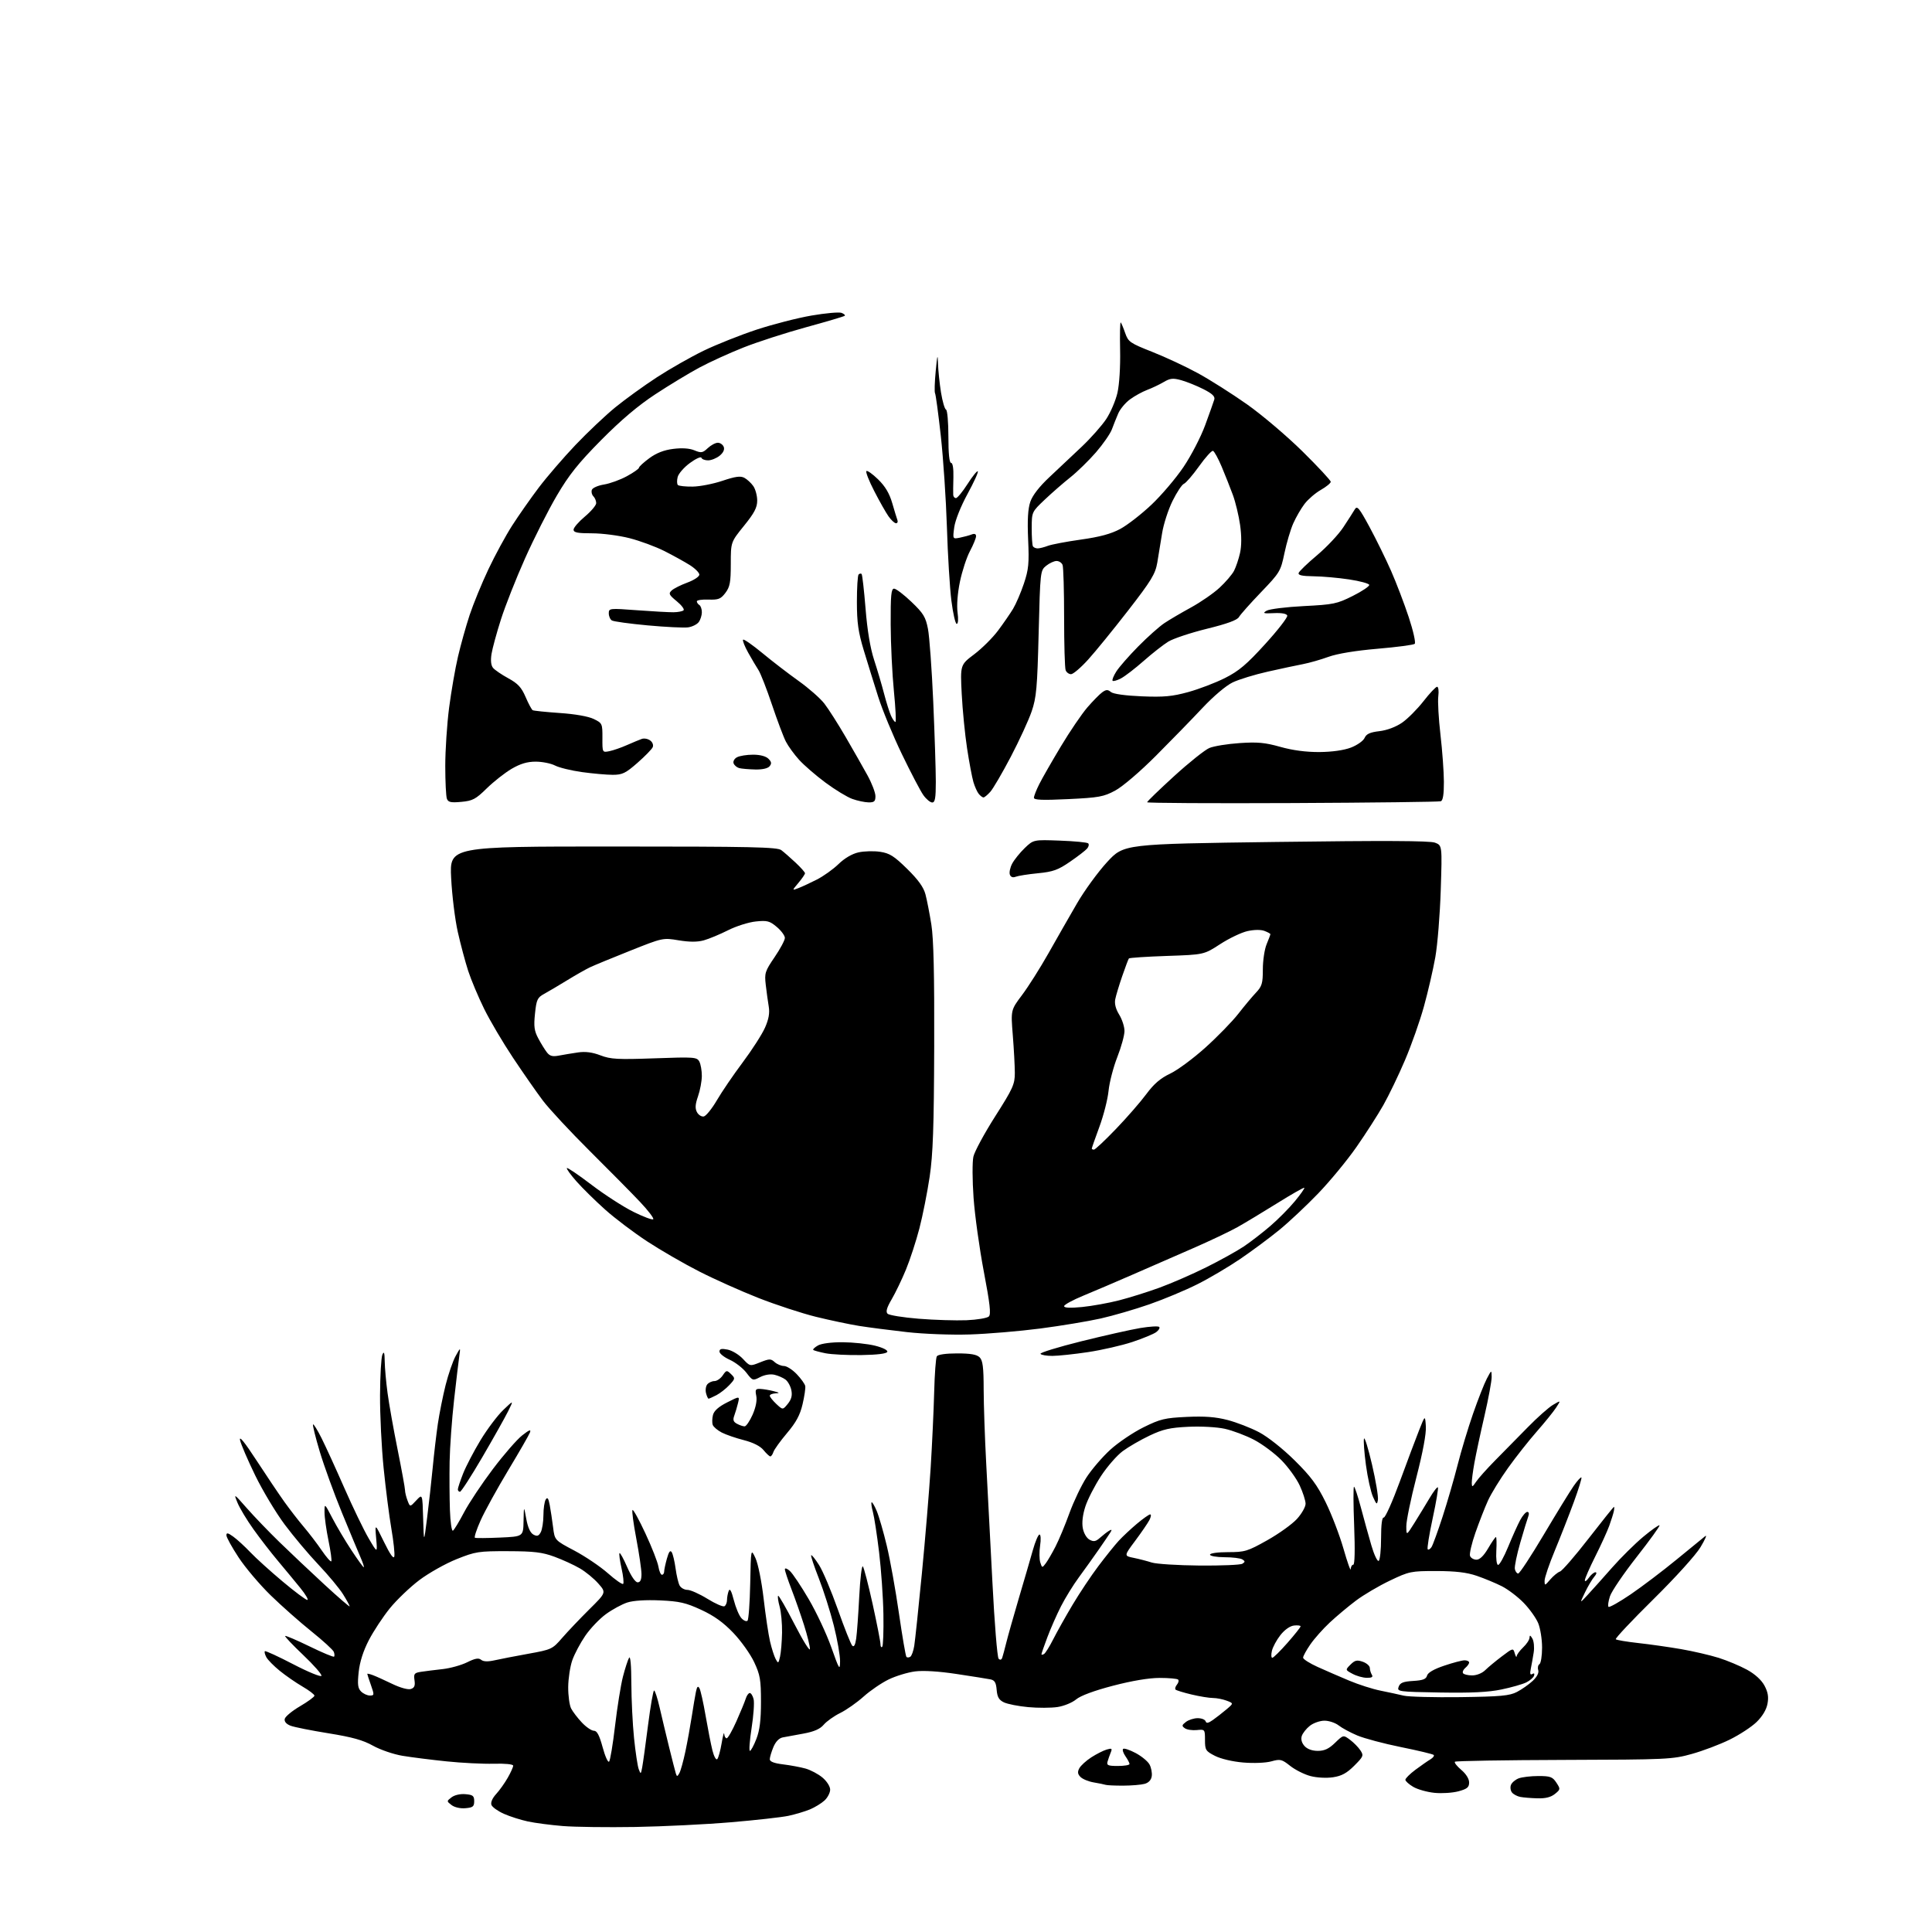 <?xml version="1.0" encoding="UTF-8" standalone="no"?>
<!-- Filename: 230d1328508e9500ae1799af009575ce2b8504c60dde8596d2c658b0bafe685c.svg -->
<!-- Created with https://svgstud.io -->
<svg
  version="1.1"
  xmlns="http://www.w3.org/2000/svg"
  xmlns:xlink="http://www.w3.org/1999/xlink"
  xmlns:svg="http://www.w3.org/2000/svg"
  xmlns:rdf="http://www.w3.org/1999/02/22-rdf-syntax-ns#"
  xmlns:cc="http://creativecommons.org/ns#"
  xmlns:dc="http://purl.org/dc/elements/1.1/"
  viewBox="0 0 768 768"
  width="768"
  height="768"
  role="img"
  aria-labelledby="titleID descID"
>
  <title id="titleID">earth blue color</title>
  <desc id="descID">AI-generated SVG illustration: earth blue color, created on https://svgstud.io</desc>

  <rect width="100%" height="100%" fill="white" />


  <path stroke="none" fill="black" fill-rule="evenodd" d="M252.50,726.25C241.50,726.43 228.56,726.27 223.75,725.88C218.94,725.49 212.68,724.67 209.84,724.06C207.00,723.45 202.72,722.09 200.33,721.03C197.94,719.97 195.70,718.38 195.36,717.49C194.98,716.52 195.71,714.82 197.20,713.19C198.56,711.71 200.64,708.79 201.83,706.69C203.03,704.60 204.00,702.44 204.00,701.89C204.00,701.30 200.85,700.99 196.25,701.11C191.99,701.22 183.55,700.80 177.50,700.17C171.45,699.55 163.57,698.55 160.00,697.96C156.41,697.36 151.16,695.56 148.28,693.95C144.33,691.73 140.01,690.53 130.63,689.02C123.79,687.92 117.00,686.57 115.53,686.01C113.83,685.36 112.97,684.38 113.18,683.31C113.36,682.39 116.09,680.12 119.25,678.27C122.41,676.42 125.00,674.52 125.00,674.05C125.00,673.58 122.86,671.95 120.25,670.43C117.64,668.91 113.56,666.09 111.20,664.17C108.83,662.25 106.43,659.81 105.87,658.75C105.30,657.69 105.04,656.63 105.29,656.38C105.53,656.13 110.62,658.47 116.58,661.57C122.55,664.67 127.59,666.73 127.78,666.16C127.97,665.59 124.72,661.87 120.54,657.91C116.37,653.95 113.13,650.53 113.35,650.32C113.56,650.11 117.92,651.97 123.04,654.46C128.15,656.96 132.54,658.79 132.79,658.54C133.04,658.29 133.00,657.43 132.69,656.64C132.39,655.84 128.39,652.19 123.82,648.52C119.24,644.85 111.95,638.40 107.61,634.18C103.27,629.95 97.53,623.18 94.86,619.12C92.19,615.06 90.00,611.10 90.00,610.30C90.00,609.18 90.61,609.30 92.75,610.85C94.26,611.94 97.30,614.73 99.50,617.04C101.70,619.35 107.45,624.57 112.29,628.62C117.12,632.68 121.56,636.00 122.16,636.00C122.75,636.00 121.51,633.86 119.39,631.25C117.27,628.64 113.27,623.80 110.50,620.50C107.72,617.20 103.33,611.52 100.73,607.87C98.13,604.23 95.29,599.51 94.41,597.37C92.86,593.59 92.94,593.63 98.10,599.50C101.00,602.80 106.84,608.88 111.08,613.00C115.31,617.12 123.33,624.69 128.89,629.82C134.45,634.95 139.00,638.88 139.00,638.55C139.00,638.23 137.81,636.06 136.36,633.73C134.90,631.40 130.51,626.12 126.60,622.00C122.69,617.88 116.63,610.67 113.15,606.00C109.67,601.33 104.40,592.55 101.45,586.50C98.50,580.45 95.79,574.15 95.43,572.50C95.00,570.53 97.24,573.28 101.94,580.50C105.89,586.55 110.88,593.98 113.04,597.00C115.20,600.02 118.68,604.52 120.79,607.00C122.89,609.48 126.10,613.67 127.90,616.32C129.71,618.97 131.41,620.92 131.69,620.65C131.96,620.38 131.46,616.70 130.59,612.47C129.72,608.24 129.00,603.15 129.00,601.14C129.00,597.50 129.00,597.50 132.13,603.50C133.85,606.80 137.26,612.54 139.71,616.25C142.15,619.96 144.35,623.00 144.59,623.00C144.83,623.00 144.29,621.31 143.39,619.25C142.49,617.19 139.16,609.18 135.98,601.46C132.81,593.74 128.82,582.75 127.11,577.04C125.40,571.33 124.20,566.47 124.44,566.23C124.67,565.99 126.19,568.43 127.80,571.65C129.42,574.87 133.50,583.80 136.88,591.50C140.26,599.20 144.61,608.20 146.54,611.50C150.06,617.50 150.06,617.50 149.53,611.50C149.01,605.50 149.01,605.50 152.67,613.00C155.10,617.97 156.47,619.89 156.75,618.70C156.98,617.71 156.45,612.76 155.58,607.70C154.71,602.64 153.32,591.80 152.50,583.62C151.67,575.44 151.03,562.39 151.07,554.62C151.11,546.85 151.53,539.60 152.00,538.50C152.65,536.99 152.88,537.64 152.93,541.18C152.97,543.75 153.47,549.38 154.05,553.68C154.62,557.98 156.42,568.11 158.05,576.19C159.67,584.27 161.00,591.55 161.00,592.37C161.00,593.20 161.45,595.05 162.00,596.49C162.99,599.11 162.99,599.11 165.46,596.45C167.93,593.79 167.93,593.79 168.21,603.64C168.50,613.50 168.50,613.50 169.77,603.50C170.47,598.00 171.47,589.00 172.00,583.50C172.52,578.00 173.45,570.12 174.05,566.00C174.66,561.88 176.05,554.93 177.14,550.57C178.24,546.22 180.02,541.04 181.11,539.07C183.08,535.50 183.08,535.50 182.58,539.00C182.30,540.92 181.36,548.80 180.50,556.50C179.63,564.20 178.84,575.23 178.73,581.00C178.63,586.77 178.68,595.44 178.85,600.26C179.02,605.08 179.56,608.77 180.05,608.47C180.53,608.17 182.52,604.89 184.47,601.18C186.42,597.47 191.58,589.73 195.93,583.97C200.28,578.21 205.53,572.18 207.60,570.57C210.43,568.35 211.18,568.08 210.66,569.45C210.27,570.46 206.37,577.23 201.99,584.51C197.62,591.79 192.70,600.71 191.07,604.35C189.44,607.98 188.42,611.10 188.80,611.29C189.19,611.47 193.66,611.44 198.75,611.21C208.00,610.80 208.00,610.80 208.12,604.65C208.24,598.50 208.24,598.50 209.20,603.76C209.82,607.19 210.81,609.36 212.04,610.02C213.51,610.81 214.14,610.61 214.96,609.08C215.53,608.01 216.01,604.96 216.02,602.32C216.02,599.67 216.44,596.86 216.94,596.07C217.61,595.01 218.02,595.58 218.53,598.29C218.90,600.30 219.50,604.26 219.86,607.10C220.50,612.26 220.50,612.26 228.30,616.38C232.59,618.65 238.58,622.69 241.61,625.36C244.63,628.04 247.38,629.95 247.72,629.62C248.05,629.28 247.76,626.50 247.07,623.43C246.38,620.36 246.02,617.64 246.27,617.40C246.52,617.15 247.89,619.66 249.33,622.97C250.89,626.57 252.56,629.00 253.47,629.00C254.53,629.00 255.00,628.00 255.00,625.75C255.00,623.96 254.07,617.61 252.94,611.64C251.80,605.67 251.12,600.54 251.43,600.24C251.73,599.94 254.05,604.15 256.58,609.60C259.12,615.04 261.43,620.96 261.73,622.75C262.02,624.54 262.65,626.00 263.13,626.00C263.61,626.00 264.00,625.44 264.01,624.75C264.01,624.06 264.50,621.74 265.10,619.59C265.87,616.82 266.43,616.08 267.03,617.04C267.49,617.79 268.17,620.68 268.55,623.45C268.92,626.23 269.64,629.29 270.15,630.25C270.66,631.21 272.06,632.00 273.27,632.00C274.47,632.00 278.06,633.60 281.23,635.56C284.40,637.52 287.45,638.84 288.00,638.50C288.55,638.16 289.00,637.05 289.00,636.02C289.00,635.00 289.30,633.39 289.66,632.44C290.12,631.24 290.74,632.34 291.70,636.06C292.45,639.01 293.80,642.23 294.71,643.23C295.61,644.23 296.71,644.69 297.15,644.25C297.58,643.82 298.07,637.17 298.22,629.48C298.50,615.50 298.50,615.50 300.31,619.37C301.33,621.54 302.75,628.59 303.54,635.37C304.31,642.04 305.46,649.75 306.10,652.50C306.74,655.25 307.75,658.40 308.34,659.50C309.34,661.37 309.46,661.30 310.09,658.50C310.46,656.85 310.81,652.58 310.88,649.00C310.94,645.42 310.51,640.77 309.92,638.66C309.33,636.54 309.06,634.60 309.32,634.35C309.57,634.10 312.51,639.20 315.85,645.69C319.19,652.19 321.94,656.60 321.96,655.50C321.98,654.40 320.93,650.12 319.62,646.00C318.31,641.88 316.06,635.45 314.62,631.73C313.18,628.00 312.00,624.44 312.00,623.82C312.00,623.20 312.90,623.50 313.99,624.49C315.09,625.48 318.47,630.54 321.51,635.74C324.55,640.93 328.58,649.52 330.46,654.84C333.61,663.73 333.89,664.18 333.94,660.40C333.97,658.14 332.86,651.76 331.46,646.21C330.06,640.66 327.37,632.18 325.48,627.37C323.59,622.56 322.23,618.44 322.45,618.22C322.67,617.99 324.09,619.77 325.61,622.16C327.12,624.54 330.48,632.51 333.08,639.85C335.67,647.19 338.24,653.64 338.79,654.19C339.46,654.86 339.98,653.91 340.35,651.35C340.66,649.23 341.20,641.72 341.56,634.66C341.92,627.59 342.56,622.19 342.99,622.66C343.42,623.12 345.17,629.87 346.89,637.65C348.60,645.44 350.00,652.60 350.00,653.57C350.00,654.54 350.31,655.02 350.69,654.64C351.07,654.27 351.28,648.45 351.17,641.73C351.06,635.00 350.28,623.88 349.45,617.00C348.62,610.12 347.51,602.95 347.00,601.06C346.48,599.16 346.24,597.43 346.47,597.20C346.70,596.97 347.61,598.52 348.51,600.64C349.40,602.76 351.21,609.00 352.52,614.50C353.84,620.00 356.01,632.06 357.34,641.30C358.68,650.55 360.02,658.35 360.32,658.65C360.62,658.95 361.31,658.93 361.85,658.59C362.39,658.26 363.10,656.30 363.43,654.24C363.76,652.19 365.12,639.25 366.46,625.50C367.79,611.75 369.36,592.85 369.95,583.50C370.53,574.15 371.16,560.61 371.35,553.41C371.53,546.21 372.01,539.80 372.40,539.16C372.84,538.45 375.98,538.00 380.49,538.00C385.85,538.00 388.28,538.43 389.43,539.57C390.67,540.81 391.01,543.52 391.02,552.32C391.04,558.47 391.49,571.60 392.02,581.50C392.56,591.40 393.67,612.75 394.50,628.95C395.32,645.15 396.43,658.83 396.97,659.37C397.59,659.99 398.11,659.83 398.42,658.92C398.68,658.14 399.40,655.48 400.01,653.00C400.62,650.52 402.84,642.65 404.95,635.50C407.07,628.35 409.59,619.69 410.56,616.25C411.52,612.81 412.72,610.00 413.22,610.00C413.72,610.00 413.83,611.96 413.46,614.40C413.10,616.82 413.13,619.83 413.53,621.09C414.24,623.32 414.29,623.33 415.71,621.44C416.51,620.37 418.26,617.36 419.60,614.74C420.95,612.12 423.43,606.16 425.11,601.51C426.80,596.85 429.86,590.44 431.91,587.27C433.97,584.10 438.22,579.15 441.37,576.28C444.52,573.41 450.45,569.41 454.55,567.38C461.22,564.08 463.02,563.65 471.75,563.24C478.91,562.91 483.23,563.24 488.00,564.48C491.57,565.41 497.20,567.59 500.50,569.33C503.99,571.17 509.90,575.85 514.61,580.50C521.07,586.88 523.58,590.26 526.98,597.18C529.33,601.95 532.52,610.27 534.07,615.68C535.61,621.08 536.91,624.71 536.94,623.75C536.97,622.79 537.43,622.00 537.95,622.00C538.54,622.00 538.67,616.05 538.30,606.50C537.96,597.98 537.94,591.00 538.24,591.00C538.54,591.00 539.76,594.71 540.97,599.25C542.17,603.79 544.04,610.55 545.13,614.28C546.21,618.01 547.53,620.79 548.05,620.47C548.57,620.15 549.00,616.08 549.00,611.44C549.00,606.04 549.38,603.09 550.05,603.25C550.63,603.39 553.50,596.98 556.43,589.00C559.36,581.02 562.82,571.80 564.13,568.50C566.50,562.50 566.50,562.50 566.80,567.02C566.98,569.89 565.62,577.23 563.05,587.20C560.82,595.82 559.01,604.59 559.03,606.69C559.05,610.50 559.05,610.50 562.28,605.36C564.05,602.53 566.76,598.08 568.30,595.49C569.84,592.89 571.31,590.98 571.58,591.25C571.85,591.51 570.92,597.04 569.52,603.52C568.12,610.00 567.23,615.56 567.54,615.87C567.85,616.19 568.53,615.78 569.06,614.97C569.58,614.16 571.54,608.77 573.42,603.00C575.30,597.23 577.99,587.96 579.40,582.42C580.80,576.88 583.58,567.66 585.57,561.94C587.56,556.22 590.03,549.95 591.05,548.02C592.91,544.50 592.91,544.50 592.96,547.37C592.98,548.94 591.69,555.92 590.09,562.87C588.48,569.81 586.68,578.23 586.09,581.56C585.49,584.89 585.02,588.49 585.05,589.56C585.10,591.27 585.30,591.20 586.78,589.00C587.70,587.62 591.16,583.76 594.47,580.41C597.79,577.06 603.58,571.17 607.35,567.32C611.12,563.46 615.62,559.47 617.35,558.45C620.50,556.59 620.50,556.59 618.58,559.55C617.52,561.17 614.09,565.42 610.94,569.00C607.79,572.58 602.64,579.10 599.49,583.50C596.34,587.90 592.74,593.75 591.50,596.50C590.25,599.25 588.01,604.99 586.51,609.26C585.02,613.52 584.05,617.69 584.36,618.51C584.68,619.33 585.83,620.00 586.93,620.00C588.23,620.00 589.83,618.44 591.55,615.50C593.00,613.02 594.40,611.00 594.65,611.00C594.91,611.00 594.98,613.46 594.81,616.46C594.63,619.57 594.93,621.99 595.50,622.08C596.05,622.17 597.86,618.92 599.52,614.87C601.18,610.82 603.33,606.04 604.30,604.25C605.26,602.46 606.54,601.00 607.13,601.00C607.76,601.00 607.92,601.74 607.53,602.75C607.16,603.71 605.72,608.42 604.34,613.21C602.96,617.99 601.99,622.72 602.18,623.71C602.37,624.69 602.97,625.50 603.51,625.50C604.06,625.50 608.64,618.52 613.70,610.00C618.76,601.48 624.10,592.79 625.56,590.69C627.02,588.60 628.41,587.07 628.64,587.31C628.87,587.54 627.51,591.95 625.61,597.11C623.71,602.28 620.32,610.93 618.08,616.34C615.83,621.74 614.00,627.14 614.00,628.34C614.01,630.42 614.09,630.40 616.25,627.87C617.49,626.43 619.23,625.00 620.12,624.71C621.00,624.41 626.13,618.50 631.49,611.58C636.86,604.66 641.40,599.00 641.57,599.00C641.74,599.00 641.72,599.79 641.52,600.75C641.32,601.71 640.50,604.31 639.70,606.53C638.90,608.74 636.39,614.25 634.12,618.76C631.86,623.27 630.00,627.52 630.00,628.20C630.00,628.88 630.70,628.44 631.56,627.22C632.41,626.00 633.61,625.00 634.21,625.00C634.84,625.00 634.65,625.75 633.77,626.75C632.93,627.71 631.26,630.52 630.06,633.00C627.89,637.50 627.89,637.50 631.19,633.92C633.01,631.95 637.37,627.09 640.87,623.11C644.37,619.13 649.94,613.63 653.24,610.88C656.53,608.14 659.43,606.10 659.68,606.34C659.92,606.59 655.86,612.22 650.65,618.86C645.44,625.49 640.65,632.54 639.99,634.53C639.34,636.51 639.07,638.41 639.41,638.74C639.74,639.08 643.73,636.83 648.26,633.75C652.79,630.66 661.00,624.44 666.50,619.92C672.00,615.40 677.12,611.21 677.89,610.61C678.65,610.02 677.79,612.00 675.98,615.02C674.09,618.16 666.09,627.01 657.20,635.78C648.69,644.18 641.98,651.31 642.30,651.63C642.61,651.95 646.62,652.62 651.19,653.13C655.76,653.63 663.43,654.72 668.24,655.55C673.04,656.38 679.79,657.95 683.24,659.03C686.68,660.12 691.75,662.25 694.50,663.76C697.65,665.49 700.20,667.82 701.40,670.05C702.80,672.67 703.12,674.56 702.60,677.29C702.17,679.64 700.57,682.29 698.26,684.54C696.25,686.49 691.43,689.64 687.55,691.54C683.67,693.45 676.90,696.01 672.50,697.23C664.83,699.37 662.71,699.47 621.72,699.59C598.20,699.66 578.68,699.99 578.35,700.32C578.02,700.65 579.16,702.10 580.87,703.55C582.76,705.13 584.00,707.12 584.00,708.55C584.00,710.49 583.23,711.13 579.75,712.07C577.41,712.70 573.12,712.98 570.21,712.68C567.30,712.38 563.52,711.32 561.81,710.32C560.10,709.32 558.69,708.05 558.66,707.50C558.64,706.96 560.44,705.16 562.67,703.50C564.89,701.85 567.56,699.99 568.61,699.37C569.65,698.74 570.24,697.96 569.92,697.62C569.61,697.29 563.76,695.88 556.92,694.50C550.09,693.12 542.25,691.03 539.50,689.86C536.75,688.70 533.43,686.90 532.12,685.87C530.80,684.84 528.28,684.00 526.50,684.00C524.72,684.00 522.11,684.91 520.69,686.03C519.28,687.14 517.83,688.97 517.47,690.10C517.06,691.39 517.46,692.85 518.56,694.07C519.66,695.29 521.62,696.00 523.86,696.00C526.49,696.00 528.25,695.18 530.70,692.80C534.00,689.61 534.00,689.61 536.65,691.59C538.11,692.68 539.96,694.56 540.77,695.78C542.15,697.86 541.99,698.24 538.33,701.90C535.37,704.86 533.32,705.98 529.89,706.49C527.29,706.88 523.47,706.68 520.93,706.01C518.49,705.37 514.87,703.55 512.87,701.97C509.53,699.32 508.93,699.18 505.37,700.17C503.16,700.78 498.39,700.98 494.23,700.63C490.00,700.28 485.30,699.17 482.98,697.99C479.28,696.10 479.00,695.66 479.00,691.68C479.00,687.45 478.96,687.41 475.75,687.73C473.96,687.91 471.82,687.59 471.00,687.01C469.70,686.10 469.76,685.77 471.44,684.48C472.51,683.67 474.61,683.00 476.11,683.00C477.61,683.00 479.02,683.55 479.24,684.23C479.54,685.13 480.30,685.01 482.08,683.76C483.41,682.83 485.83,680.95 487.45,679.58C490.40,677.10 490.40,677.10 487.64,676.05C486.11,675.47 483.66,674.99 482.18,674.98C480.71,674.98 476.89,674.36 473.70,673.60C470.52,672.85 467.64,671.97 467.31,671.64C466.98,671.32 467.23,670.43 467.85,669.68C468.47,668.93 468.69,668.02 468.32,667.66C467.96,667.30 464.66,667.00 460.98,667.00C456.72,667.00 449.99,668.13 442.41,670.11C434.91,672.07 429.52,674.07 427.76,675.55C426.24,676.83 422.91,678.19 420.37,678.57C417.83,678.95 412.59,678.97 408.72,678.61C404.85,678.25 400.52,677.40 399.09,676.72C397.10,675.77 396.43,674.62 396.19,671.75C395.95,668.83 395.40,667.91 393.69,667.57C392.49,667.33 386.45,666.37 380.27,665.44C373.26,664.37 367.06,663.99 363.77,664.41C360.87,664.78 356.16,666.21 353.31,667.58C350.45,668.96 345.95,672.03 343.31,674.40C340.66,676.78 336.48,679.72 334.00,680.94C331.52,682.16 328.58,684.26 327.45,685.59C326.01,687.30 323.65,688.34 319.45,689.12C316.18,689.72 312.46,690.41 311.18,690.64C309.70,690.92 308.35,692.30 307.43,694.50C306.65,696.39 306.00,698.56 306.00,699.33C306.00,700.27 307.73,700.93 311.25,701.36C314.14,701.71 318.17,702.46 320.22,703.03C322.26,703.61 325.30,705.22 326.97,706.63C328.68,708.07 330.00,710.15 330.00,711.41C330.00,712.64 328.99,714.59 327.75,715.73C326.51,716.87 323.88,718.47 321.91,719.29C319.93,720.10 316.11,721.24 313.41,721.82C310.71,722.39 300.40,723.55 290.50,724.38C280.60,725.22 263.50,726.06 252.50,726.25zM185.00,718.79C182.96,718.97 180.67,718.44 179.50,717.54C177.50,716.00 177.50,716.00 179.50,714.46C180.67,713.56 182.96,713.03 185.00,713.21C187.99,713.46 188.50,713.87 188.50,716.00C188.50,718.13 187.99,718.54 185.00,718.79zM611.14,714.86C608.59,714.79 605.52,714.54 604.32,714.30C603.13,714.07 601.65,713.29 601.06,712.57C600.46,711.84 600.26,710.49 600.62,709.55C600.98,708.61 602.37,707.43 603.70,706.92C605.04,706.42 608.57,706.00 611.54,706.00C616.28,706.00 617.17,706.33 618.68,708.63C620.35,711.18 620.33,711.32 618.09,713.13C616.50,714.42 614.34,714.96 611.14,714.86zM446.50,709.82C443.20,709.83 440.05,709.69 439.50,709.50C438.95,709.32 436.83,708.88 434.78,708.54C432.74,708.20 430.38,707.23 429.53,706.39C428.38,705.24 428.26,704.38 429.04,702.92C429.62,701.85 431.75,699.90 433.79,698.58C435.83,697.27 438.58,695.87 439.90,695.48C441.97,694.87 442.20,695.03 441.54,696.63C441.12,697.66 440.55,699.29 440.27,700.25C439.84,701.74 440.46,702.00 444.38,702.00C446.92,702.00 449.00,701.65 449.00,701.22C449.00,700.79 448.28,699.42 447.40,698.16C446.52,696.90 446.09,695.58 446.45,695.22C446.81,694.85 449.05,695.59 451.42,696.85C453.79,698.11 456.29,700.16 456.96,701.42C457.63,702.67 458.03,704.76 457.84,706.06C457.62,707.57 456.60,708.67 455.00,709.11C453.62,709.49 449.80,709.81 446.50,709.82zM270.06,704.85C270.57,703.95 271.65,700.06 272.46,696.21C273.27,692.36 274.40,686.13 274.98,682.36C275.56,678.59 276.30,674.19 276.63,672.58C277.08,670.41 277.44,670.04 278.05,671.12C278.50,671.93 279.60,676.84 280.49,682.04C281.39,687.24 282.61,693.44 283.20,695.81C283.79,698.19 284.65,699.75 285.11,699.29C285.57,698.83 286.36,695.98 286.86,692.97C287.36,689.96 287.82,688.29 287.88,689.25C287.95,690.21 288.39,691.00 288.87,691.00C289.34,691.00 291.08,687.96 292.73,684.25C294.39,680.54 296.05,676.49 296.44,675.25C296.82,674.01 297.55,673.00 298.05,673.00C298.55,673.00 299.24,674.10 299.57,675.43C299.91,676.77 299.55,681.95 298.77,686.93C298.00,691.92 297.69,696.00 298.10,696.00C298.50,696.00 299.66,693.86 300.67,691.25C302.01,687.78 302.50,683.80 302.50,676.50C302.50,667.72 302.17,665.80 299.79,660.72C298.30,657.54 294.58,652.31 291.52,649.11C287.56,644.96 283.88,642.31 278.73,639.93C272.60,637.10 270.10,636.53 262.36,636.18C256.67,635.93 251.77,636.24 249.36,637.02C247.24,637.71 243.42,639.78 240.88,641.63C238.34,643.47 234.64,647.35 232.66,650.24C230.68,653.13 228.35,657.52 227.49,659.99C226.63,662.45 225.90,667.25 225.87,670.64C225.85,674.03 226.37,677.86 227.03,679.15C227.70,680.44 229.62,682.96 231.32,684.75C233.01,686.54 235.15,688.00 236.09,688.00C237.32,688.00 238.25,689.76 239.55,694.54C240.52,698.14 241.68,700.72 242.12,700.28C242.56,699.84 243.63,693.41 244.50,685.99C245.37,678.57 246.78,669.80 247.63,666.50C248.48,663.20 249.58,659.83 250.06,659.00C250.60,658.08 250.95,661.97 250.97,669.14C250.99,675.55 251.47,685.34 252.04,690.91C252.61,696.48 253.45,702.04 253.90,703.27C254.69,705.38 254.76,705.35 255.29,702.50C255.60,700.85 256.65,693.31 257.61,685.75C258.58,678.19 259.66,672.00 260.01,672.00C260.37,672.00 261.36,675.04 262.21,678.75C263.06,682.46 264.76,689.55 265.97,694.50C267.19,699.45 268.40,704.17 268.66,705.00C269.07,706.29 269.27,706.27 270.06,704.85zM580.50,674.64C596.54,674.42 600.05,674.10 603.00,672.58C604.92,671.58 607.74,669.61 609.26,668.19C610.99,666.57 611.81,664.97 611.47,663.89C611.16,662.94 611.39,661.88 611.96,661.53C612.53,661.17 613.00,658.19 613.00,654.91C613.00,651.62 612.30,647.26 611.45,645.22C610.60,643.17 608.01,639.55 605.70,637.17C603.39,634.78 599.48,631.81 597.00,630.55C594.52,629.30 590.02,627.43 587.00,626.40C583.01,625.05 578.61,624.53 571.00,624.51C560.88,624.50 560.21,624.64 552.50,628.32C548.10,630.42 542.02,634.00 539.00,636.28C535.98,638.55 531.31,642.46 528.63,644.96C525.95,647.46 522.46,651.38 520.88,653.68C519.29,655.98 518.00,658.35 518.00,658.94C518.00,659.54 520.59,661.19 523.75,662.62C526.91,664.05 532.55,666.50 536.28,668.06C540.00,669.63 545.63,671.43 548.78,672.06C551.92,672.69 556.08,673.59 558.00,674.05C559.92,674.51 570.05,674.77 580.50,674.64zM147.03,674.00C148.80,674.00 148.83,673.76 147.46,669.87C146.66,667.61 146.00,665.59 146.00,665.40C146.00,665.21 147.03,665.44 148.28,665.92C149.54,666.39 153.00,667.96 155.98,669.40C159.11,670.91 162.20,671.76 163.30,671.41C164.74,670.95 165.09,670.10 164.77,667.91C164.40,665.34 164.68,664.98 167.43,664.56C169.12,664.31 172.97,663.82 176.00,663.49C179.03,663.15 183.39,661.93 185.71,660.78C188.86,659.22 190.25,658.97 191.25,659.79C192.14,660.53 193.88,660.60 196.54,660.01C198.72,659.52 204.78,658.34 210.00,657.40C219.26,655.73 219.60,655.57 223.47,651.09C225.66,648.57 230.50,643.48 234.22,639.78C241.00,633.07 241.00,633.07 237.86,629.50C236.14,627.53 232.84,624.82 230.53,623.47C228.23,622.12 223.68,620.03 220.42,618.83C215.55,617.04 212.29,616.65 202.00,616.62C190.22,616.59 189.04,616.77 181.50,619.79C177.10,621.55 170.44,625.30 166.70,628.11C162.96,630.93 157.68,635.99 154.95,639.35C152.23,642.72 148.48,648.40 146.62,651.99C144.40,656.27 143.02,660.61 142.58,664.64C142.06,669.57 142.24,671.10 143.53,672.39C144.42,673.28 145.99,674.00 147.03,674.00zM572.46,672.80C555.74,672.51 555.27,672.44 555.99,670.50C556.56,668.93 557.79,668.44 561.76,668.20C565.63,667.97 566.90,667.48 567.27,666.09C567.58,664.91 569.96,663.52 574.07,662.14C577.54,660.96 581.20,660.00 582.19,660.00C583.19,660.00 584.00,660.39 584.00,660.88C584.00,661.36 583.33,662.31 582.51,662.99C581.69,663.67 581.27,664.63 581.57,665.11C581.87,665.60 583.51,666.00 585.20,666.00C586.99,666.00 589.18,665.12 590.39,663.92C591.55,662.78 594.52,660.31 597.00,658.44C601.45,655.07 601.51,655.06 602.15,657.27C602.51,658.50 602.85,658.98 602.90,658.35C602.96,657.73 604.12,656.15 605.48,654.85C606.85,653.56 607.99,651.83 608.01,651.00C608.05,649.87 608.33,649.97 609.15,651.37C609.74,652.40 609.98,654.87 609.67,656.87C609.36,658.87 608.84,661.77 608.52,663.33C608.10,665.34 608.27,665.95 609.10,665.44C609.82,664.99 610.09,665.25 609.81,666.11C609.56,666.87 608.15,668.09 606.68,668.80C605.21,669.52 600.78,670.78 596.83,671.60C591.65,672.68 584.87,673.01 572.46,672.80zM543.31,666.96C541.76,666.94 539.21,666.22 537.63,665.36C534.75,663.81 534.75,663.81 536.85,661.70C538.59,659.96 539.44,659.77 541.73,660.58C543.25,661.11 544.51,662.22 544.53,663.03C544.54,663.84 544.91,665.06 545.34,665.75C545.89,666.64 545.31,666.99 543.31,666.96zM505.76,659.00C506.20,659.00 508.91,656.33 511.78,653.07C514.65,649.80 517.00,646.85 517.00,646.50C517.00,646.15 515.81,646.01 514.35,646.18C512.75,646.37 510.62,647.89 508.97,650.00C507.46,651.92 505.94,654.74 505.60,656.25C505.25,657.76 505.32,659.00 505.76,659.00zM415.02,657.49C415.58,657.14 417.21,654.53 418.65,651.68C420.09,648.83 423.54,642.67 426.32,638.00C429.10,633.33 433.75,626.35 436.66,622.50C439.56,618.65 443.19,614.14 444.72,612.48C446.25,610.82 449.49,607.78 451.93,605.73C454.37,603.68 456.74,602.00 457.22,602.00C457.69,602.00 457.54,603.01 456.90,604.25C456.25,605.49 453.71,609.20 451.25,612.50C446.78,618.49 446.78,618.49 450.64,619.27C452.76,619.70 456.00,620.54 457.84,621.13C459.68,621.71 468.23,622.25 476.84,622.33C485.45,622.40 493.11,622.08 493.86,621.61C495.00,620.89 495.00,620.61 493.86,619.89C493.11,619.42 489.91,619.02 486.75,619.02C483.59,619.01 481.00,618.55 481.00,618.00C481.00,617.43 484.05,617.00 488.16,617.00C494.85,617.00 495.89,616.69 503.76,612.27C508.39,609.67 513.72,605.84 515.59,603.77C517.47,601.69 519.00,598.98 518.99,597.75C518.98,596.51 517.93,593.24 516.64,590.47C515.35,587.70 512.09,583.20 509.40,580.46C506.70,577.72 501.80,574.07 498.50,572.34C495.20,570.62 489.97,568.65 486.89,567.97C483.69,567.27 477.43,566.93 472.37,567.17C465.05,567.52 462.31,568.14 456.98,570.67C453.42,572.36 448.61,575.14 446.31,576.84C444.00,578.54 440.10,583.02 437.63,586.80C435.17,590.57 432.39,595.98 431.46,598.82C430.39,602.11 430.01,605.25 430.43,607.48C430.81,609.50 431.95,611.44 433.14,612.07C434.78,612.95 435.61,612.79 437.34,611.23C438.53,610.17 440.13,608.94 440.90,608.49C441.94,607.90 442.08,608.06 441.44,609.10C440.96,609.87 438.85,612.98 436.75,616.00C434.65,619.02 431.10,623.98 428.88,627.00C426.65,630.02 423.46,635.19 421.78,638.49C420.10,641.78 417.67,647.30 416.37,650.76C415.06,654.22 414.00,657.29 414.00,657.58C414.00,657.88 414.46,657.83 415.02,657.49zM547.74,596.23C547.38,598.28 547.19,598.16 545.78,595.00C544.92,593.08 543.66,587.39 542.98,582.37C542.30,577.36 541.96,572.63 542.21,571.87C542.47,571.12 543.91,575.78 545.41,582.23C546.91,588.68 547.96,594.98 547.74,596.23zM182.85,593.00C182.38,593.00 182.00,592.57 182.00,592.04C182.00,591.51 182.94,588.69 184.08,585.79C185.23,582.88 188.35,576.90 191.01,572.50C193.68,568.10 197.74,562.70 200.04,560.50C204.22,556.50 204.22,556.50 201.98,561.00C200.75,563.48 196.14,571.69 191.73,579.25C187.31,586.81 183.32,593.00 182.85,593.00zM306.18,578.94C305.81,578.90 304.60,577.77 303.50,576.42C302.22,574.86 299.40,573.43 295.70,572.48C292.51,571.67 288.55,570.30 286.90,569.45C285.25,568.59 283.65,567.24 283.34,566.45C283.03,565.65 283.07,563.88 283.41,562.51C283.83,560.81 285.64,559.20 289.04,557.48C294.05,554.94 294.05,554.94 293.38,557.72C293.01,559.25 292.34,561.50 291.89,562.73C291.26,564.44 291.51,565.20 292.97,565.98C294.01,566.54 295.37,567.00 295.99,567.00C296.61,567.00 298.03,564.92 299.16,562.38C300.45,559.45 300.99,556.70 300.63,554.88C300.13,552.38 300.34,552.02 302.27,552.12C303.50,552.18 305.85,552.58 307.50,553.00C309.93,553.62 310.07,553.79 308.25,553.88C307.01,553.95 306.00,554.37 306.00,554.83C306.00,555.28 307.16,556.74 308.58,558.08C311.17,560.50 311.17,560.50 313.17,558.04C314.59,556.29 315.00,554.73 314.58,552.65C314.26,551.03 313.21,549.13 312.25,548.41C311.29,547.68 309.30,546.82 307.82,546.48C306.23,546.12 303.94,546.50 302.17,547.41C299.26,548.92 299.15,548.88 296.70,545.67C295.32,543.87 292.35,541.56 290.10,540.54C287.84,539.53 286.00,538.05 286.00,537.27C286.00,536.19 286.80,536.00 289.25,536.49C291.04,536.85 293.76,538.50 295.31,540.16C298.12,543.17 298.12,543.17 302.19,541.54C305.85,540.08 306.42,540.07 307.95,541.46C308.89,542.31 310.55,543.00 311.63,543.00C312.72,543.00 315.01,544.46 316.72,546.25C318.43,548.04 319.96,550.17 320.10,551.00C320.25,551.83 319.77,555.08 319.03,558.22C318.03,562.50 316.47,565.40 312.85,569.68C310.19,572.83 307.75,576.22 307.44,577.20C307.12,578.19 306.56,578.97 306.18,578.94zM281.67,556.00C281.43,556.00 280.97,555.01 280.66,553.80C280.34,552.59 280.57,551.02 281.16,550.30C281.76,549.59 283.03,549.00 284.00,549.00C284.97,549.00 286.45,547.99 287.29,546.75C288.74,544.61 288.91,544.59 290.60,546.23C292.31,547.89 292.28,548.07 289.94,550.57C288.60,552.01 286.28,553.82 284.80,554.60C283.31,555.37 281.90,556.00 281.67,556.00zM342.42,538.66C336.96,538.74 330.53,538.42 328.11,537.94C325.70,537.45 323.52,536.86 323.28,536.61C323.03,536.36 323.88,535.57 325.16,534.84C326.56,534.05 330.53,533.53 335.00,533.56C339.12,533.59 344.88,534.20 347.80,534.92C350.87,535.68 352.93,536.70 352.72,537.36C352.47,538.10 348.82,538.56 342.42,538.66zM418.31,538.99C416.00,539.00 413.89,538.63 413.61,538.17C413.32,537.72 420.61,535.48 429.80,533.19C438.98,530.91 449.56,528.53 453.30,527.91C457.05,527.29 460.42,527.09 460.80,527.47C461.18,527.85 460.64,528.79 459.60,529.55C458.56,530.31 454.29,532.07 450.11,533.46C445.92,534.85 438.00,536.66 432.50,537.49C427.00,538.31 420.61,538.99 418.31,538.99zM385.50,530.47C378.18,530.70 367.26,530.29 360.50,529.53C353.90,528.79 345.35,527.68 341.50,527.07C337.65,526.45 329.93,524.82 324.34,523.45C318.75,522.07 308.45,518.69 301.46,515.95C294.48,513.20 283.83,508.44 277.82,505.36C271.80,502.29 262.56,496.94 257.27,493.48C251.99,490.01 244.47,484.34 240.58,480.86C236.69,477.38 231.56,472.34 229.19,469.66C226.82,466.98 225.09,464.58 225.34,464.32C225.60,464.07 230.01,467.06 235.15,470.98C240.29,474.90 247.77,479.72 251.76,481.71C255.75,483.69 259.31,485.02 259.67,484.66C260.03,484.31 257.66,481.20 254.41,477.76C251.16,474.32 242.16,465.21 234.41,457.51C226.66,449.80 218.29,440.80 215.80,437.50C213.31,434.20 207.98,426.55 203.95,420.50C199.92,414.45 194.74,405.68 192.44,401.00C190.14,396.32 187.30,389.57 186.13,386.00C184.97,382.43 183.10,375.45 181.99,370.50C180.87,365.55 179.68,355.88 179.34,349.00C178.72,336.50 178.72,336.50 243.71,336.50C298.85,336.50 308.98,336.72 310.59,337.95C311.64,338.74 314.19,340.97 316.25,342.90C318.31,344.83 320.00,346.73 320.00,347.13C320.00,347.52 318.83,349.24 317.40,350.94C314.80,354.03 314.80,354.03 317.34,353.06C318.73,352.53 322.04,351.00 324.69,349.65C327.33,348.31 331.22,345.53 333.33,343.48C335.69,341.18 338.71,339.40 341.23,338.84C343.47,338.33 347.35,338.23 349.85,338.60C353.65,339.17 355.41,340.29 360.61,345.39C365.01,349.72 367.14,352.68 367.89,355.53C368.48,357.75 369.53,363.15 370.23,367.53C371.12,373.14 371.46,387.49 371.36,416.00C371.25,448.23 370.88,458.81 369.55,467.81C368.62,474.02 366.79,483.26 365.47,488.33C364.15,493.40 361.75,500.76 360.13,504.69C358.51,508.62 355.96,513.92 354.46,516.48C352.49,519.84 352.04,521.44 352.82,522.22C353.42,522.82 358.99,523.72 365.21,524.22C371.42,524.72 379.97,524.98 384.21,524.81C388.44,524.63 392.44,523.96 393.09,523.31C393.99,522.41 393.52,518.25 391.09,505.51C389.35,496.37 387.51,483.17 387.01,476.18C386.51,469.19 386.48,461.81 386.94,459.78C387.40,457.75 391.29,450.55 395.59,443.79C402.68,432.65 403.41,431.03 403.41,426.50C403.40,423.75 403.04,417.00 402.60,411.50C401.80,401.50 401.80,401.50 406.31,395.50C408.79,392.20 413.49,384.77 416.75,379.00C420.01,373.22 425.11,364.30 428.09,359.17C431.07,354.03 436.48,346.61 440.11,342.67C446.73,335.50 446.73,335.50 507.14,334.69C550.09,334.12 568.39,334.20 570.42,334.97C573.29,336.06 573.29,336.06 572.72,353.78C572.41,363.53 571.44,375.55 570.56,380.50C569.68,385.45 567.65,394.25 566.04,400.06C564.44,405.87 561.04,415.50 558.49,421.46C555.95,427.43 552.07,435.47 549.88,439.34C547.69,443.20 542.90,450.67 539.23,455.93C535.57,461.19 528.73,469.49 524.03,474.38C519.34,479.26 512.35,485.82 508.50,488.96C504.65,492.10 497.71,497.25 493.08,500.41C488.45,503.56 480.76,508.11 475.99,510.50C471.22,512.90 462.63,516.49 456.91,518.48C451.18,520.48 442.45,523.02 437.50,524.13C432.55,525.24 421.75,527.03 413.50,528.11C405.25,529.18 392.65,530.24 385.50,530.47zM430.12,519.56C434.04,519.17 440.67,517.98 444.84,516.91C449.02,515.84 456.27,513.57 460.97,511.85C465.66,510.14 473.99,506.51 479.48,503.78C484.97,501.05 491.68,497.33 494.39,495.52C497.10,493.70 501.85,490.04 504.95,487.37C508.06,484.71 512.45,480.27 514.72,477.52C516.99,474.77 518.69,472.36 518.49,472.16C518.30,471.96 513.49,474.69 507.82,478.23C502.14,481.77 495.00,486.07 491.95,487.79C488.90,489.51 480.80,493.35 473.95,496.33C467.10,499.31 456.32,504.01 450.00,506.78C443.68,509.55 435.01,513.24 430.75,515.00C426.49,516.75 423.00,518.65 423.00,519.22C423.00,519.91 425.43,520.02 430.12,519.56zM434.86,457.00C435.34,457.00 439.29,453.28 443.65,448.74C448.01,444.20 453.43,437.97 455.70,434.90C458.71,430.84 461.29,428.62 465.17,426.78C468.10,425.39 474.43,420.70 479.23,416.37C484.03,412.04 489.89,406.02 492.24,403.00C494.59,399.98 497.75,396.20 499.26,394.60C501.66,392.07 502.00,390.91 502.00,385.32C502.00,381.81 502.68,377.32 503.50,375.35C504.32,373.37 505.00,371.57 505.00,371.35C505.00,371.13 503.94,370.55 502.63,370.05C501.20,369.51 498.54,369.54 495.88,370.13C493.47,370.67 488.60,373.00 485.05,375.30C478.59,379.50 478.59,379.50 463.88,380.00C455.78,380.27 448.98,380.73 448.75,381.00C448.53,381.27 447.34,384.43 446.11,388.00C444.88,391.57 443.62,395.72 443.33,397.21C442.97,398.98 443.51,401.09 444.89,403.33C446.05,405.20 447.00,408.13 447.00,409.84C447.00,411.55 445.71,416.22 444.14,420.22C442.57,424.23 441.01,430.24 440.67,433.60C440.34,436.95 438.70,443.39 437.03,447.91C435.36,452.44 434.00,456.33 434.00,456.57C434.00,456.81 434.39,457.00 434.86,457.00zM279.77,443.81C280.66,443.63 282.99,440.75 284.95,437.41C286.90,434.06 291.53,427.26 295.24,422.31C298.95,417.35 302.93,411.15 304.09,408.53C305.58,405.17 306.02,402.71 305.59,400.14C305.25,398.14 304.72,394.25 304.40,391.50C303.86,386.85 304.10,386.08 307.90,380.50C310.15,377.20 312.00,373.75 312.00,372.84C312.00,371.93 310.55,369.96 308.78,368.47C305.94,366.08 304.97,365.83 300.43,366.30C297.60,366.59 292.64,368.16 289.39,369.80C286.15,371.43 281.82,373.23 279.77,373.80C277.21,374.51 274.08,374.50 269.77,373.79C263.54,372.75 263.42,372.78 250.50,377.93C243.35,380.77 236.15,383.75 234.50,384.53C232.85,385.32 228.73,387.66 225.36,389.73C221.98,391.80 217.88,394.23 216.26,395.11C213.63,396.55 213.24,397.40 212.67,402.92C212.13,408.01 212.37,409.78 213.99,412.81C215.07,414.84 216.62,417.34 217.43,418.37C218.56,419.81 219.66,420.10 222.20,419.61C224.01,419.27 227.42,418.70 229.76,418.36C232.72,417.93 235.46,418.28 238.69,419.52C242.76,421.07 245.50,421.22 260.16,420.70C275.96,420.13 277.04,420.21 277.99,421.98C278.55,423.02 278.99,425.59 278.99,427.68C278.98,429.78 278.30,433.43 277.47,435.80C276.36,439.00 276.25,440.60 277.06,442.11C277.65,443.21 278.87,443.98 279.77,443.81zM403.76,348.52C402.64,348.96 401.81,348.67 401.44,347.69C401.12,346.86 401.52,344.90 402.34,343.34C403.16,341.78 405.41,338.99 407.33,337.13C410.84,333.77 410.84,333.77 421.36,334.16C427.14,334.37 432.20,334.86 432.58,335.25C432.97,335.64 432.79,336.55 432.18,337.28C431.57,338.02 428.52,340.38 425.40,342.52C420.60,345.83 418.64,346.54 412.61,347.13C408.70,347.51 404.72,348.14 403.76,348.52zM513.75,319.23C481.99,319.38 456.00,319.23 456.00,318.91C456.00,318.58 460.84,313.91 466.75,308.51C472.66,303.12 478.96,298.09 480.74,297.34C482.53,296.59 487.93,295.71 492.74,295.39C499.89,294.90 502.88,295.18 508.98,296.90C513.89,298.28 519.22,298.98 524.48,298.95C529.51,298.91 534.18,298.25 537.00,297.18C539.49,296.23 541.92,294.52 542.44,293.35C543.15,291.75 544.58,291.09 548.34,290.65C551.38,290.29 554.87,288.98 557.34,287.28C559.56,285.75 563.38,281.91 565.85,278.75C568.31,275.59 570.75,273.00 571.27,273.00C571.79,273.00 572.01,274.69 571.75,276.75C571.48,278.81 571.87,285.68 572.60,292.00C573.34,298.32 573.95,306.78 573.97,310.78C573.99,315.72 573.60,318.21 572.75,318.51C572.06,318.76 545.51,319.08 513.75,319.23zM183.40,318.75C179.25,319.14 178.18,318.91 177.65,317.53C177.29,316.60 177.00,310.72 177.00,304.47C177.00,298.22 177.69,287.79 178.53,281.30C179.38,274.81 180.96,265.68 182.06,261.00C183.15,256.32 185.23,248.90 186.68,244.50C188.14,240.10 191.49,231.93 194.13,226.34C196.77,220.74 201.05,212.87 203.64,208.84C206.24,204.80 210.99,198.02 214.21,193.77C217.43,189.52 223.98,181.92 228.76,176.89C233.55,171.86 240.67,165.13 244.57,161.94C248.48,158.75 255.91,153.38 261.09,150.00C266.26,146.63 274.64,141.87 279.69,139.42C284.75,136.97 294.20,133.21 300.69,131.06C307.19,128.92 317.06,126.38 322.63,125.43C328.20,124.47 333.55,124.00 334.52,124.37C335.49,124.74 336.07,125.26 335.81,125.52C335.55,125.79 328.63,127.84 320.44,130.08C312.25,132.33 301.04,135.95 295.53,138.14C290.01,140.32 282.12,143.92 278.00,146.13C273.88,148.35 266.00,153.11 260.50,156.73C253.67,161.21 246.86,166.97 239.00,174.91C229.90,184.11 226.21,188.72 221.34,197.02C217.95,202.78 212.26,214.03 208.70,222.00C205.14,229.97 200.84,240.87 199.14,246.20C197.43,251.54 195.75,257.72 195.39,259.94C194.97,262.59 195.18,264.51 196.00,265.50C196.69,266.33 199.42,268.19 202.06,269.63C205.87,271.71 207.28,273.23 208.93,277.06C210.07,279.72 211.34,282.08 211.75,282.32C212.16,282.55 217.00,283.05 222.50,283.43C228.57,283.84 233.87,284.77 236.00,285.80C239.41,287.46 239.50,287.65 239.47,293.33C239.44,299.16 239.44,299.16 242.22,298.61C243.75,298.30 246.91,297.21 249.25,296.17C251.59,295.14 254.24,294.03 255.15,293.72C256.06,293.40 257.55,293.68 258.46,294.35C259.40,295.03 259.83,296.18 259.46,297.03C259.10,297.84 256.37,300.64 253.39,303.25C248.68,307.38 247.40,308.00 243.56,308.00C241.13,308.00 235.64,307.51 231.36,306.92C227.08,306.32 222.25,305.15 220.62,304.30C218.99,303.46 215.54,302.77 212.95,302.77C209.59,302.77 206.87,303.58 203.37,305.62C200.69,307.20 196.25,310.69 193.50,313.38C189.11,317.69 187.88,318.34 183.40,318.75zM345.25,318.96C343.74,318.93 340.84,318.32 338.81,317.59C336.78,316.87 331.98,313.95 328.15,311.11C324.32,308.27 319.60,304.19 317.65,302.03C315.70,299.88 313.35,296.64 312.41,294.82C311.47,293.01 308.98,286.39 306.87,280.12C304.76,273.84 302.35,267.66 301.52,266.39C300.68,265.11 298.84,261.99 297.42,259.45C296.00,256.91 295.09,254.58 295.39,254.28C295.69,253.97 299.14,256.37 303.06,259.61C306.97,262.85 313.45,267.83 317.45,270.68C321.45,273.53 326.06,277.58 327.69,279.68C329.32,281.78 333.14,287.77 336.18,293.00C339.22,298.23 343.12,305.08 344.85,308.23C346.58,311.39 348.00,315.10 348.00,316.48C348.00,318.57 347.53,318.99 345.25,318.96zM370.57,319.00C369.78,319.00 368.19,317.68 367.04,316.06C365.89,314.44 362.06,307.13 358.53,299.81C355.00,292.49 350.76,282.23 349.10,277.00C347.44,271.77 344.86,263.45 343.36,258.50C341.17,251.25 340.64,247.51 340.63,239.27C340.63,233.65 340.93,228.73 341.31,228.36C341.69,227.98 342.23,227.89 342.50,228.17C342.78,228.45 343.48,234.63 344.07,241.90C344.76,250.57 345.94,257.62 347.47,262.32C348.76,266.27 350.55,272.33 351.44,275.78C352.34,279.23 353.58,283.17 354.20,284.53C354.81,285.89 355.60,287.00 355.94,287.00C356.28,287.00 356.01,281.49 355.34,274.75C354.67,268.01 354.09,256.09 354.06,248.25C354.01,236.63 354.26,234.00 355.41,234.00C356.18,234.00 359.29,236.36 362.31,239.25C367.06,243.79 367.96,245.25 368.88,250.00C369.47,253.03 370.41,266.07 370.98,278.99C371.54,291.90 372.00,306.19 372.00,310.74C372.00,317.24 371.70,319.00 370.57,319.00zM424.61,317.66C414.36,318.15 411.00,318.02 411.00,317.12C411.00,316.46 411.95,314.03 413.12,311.71C414.28,309.39 418.15,302.64 421.71,296.71C425.27,290.77 430.01,283.80 432.24,281.21C434.48,278.62 437.16,275.90 438.20,275.16C439.72,274.08 440.38,274.07 441.61,275.09C442.54,275.86 447.30,276.53 453.85,276.80C462.65,277.16 465.96,276.86 472.33,275.11C476.59,273.94 483.17,271.43 486.94,269.53C492.48,266.74 495.55,264.14 502.96,255.99C508.01,250.44 511.94,245.36 511.71,244.70C511.44,243.94 509.47,243.58 506.39,243.73C502.21,243.93 501.79,243.79 503.50,242.77C504.60,242.11 511.24,241.29 518.25,240.93C530.09,240.33 531.47,240.04 537.75,236.89C541.46,235.03 544.40,233.05 544.29,232.50C544.17,231.95 540.57,230.97 536.29,230.33C532.00,229.68 525.65,229.12 522.17,229.08C517.57,229.02 515.95,228.66 516.24,227.75C516.47,227.06 519.77,223.89 523.58,220.69C527.38,217.49 532.08,212.50 534.00,209.58C535.92,206.67 537.98,203.47 538.56,202.47C539.48,200.90 540.29,201.88 544.40,209.47C547.02,214.32 550.88,222.19 552.98,226.95C555.07,231.71 558.24,240.01 560.01,245.38C561.79,250.77 562.85,255.51 562.37,255.94C561.89,256.36 555.25,257.24 547.60,257.89C538.84,258.64 531.63,259.83 528.10,261.10C525.02,262.22 520.48,263.51 518.00,263.99C515.52,264.46 509.23,265.80 504.00,266.98C498.77,268.15 492.48,270.08 490.00,271.27C487.36,272.54 482.40,276.74 478.00,281.42C473.88,285.82 465.54,294.38 459.47,300.46C453.20,306.74 446.25,312.69 443.33,314.25C438.73,316.73 436.87,317.07 424.61,317.66zM390.95,317.00C390.56,317.00 389.72,316.37 389.08,315.60C388.44,314.83 387.48,312.69 386.94,310.85C386.40,309.01 385.27,303.00 384.43,297.50C383.59,292.00 382.63,282.28 382.30,275.89C381.71,264.28 381.71,264.28 387.29,260.07C390.35,257.76 394.60,253.53 396.73,250.68C398.86,247.83 401.55,243.93 402.72,242.00C403.88,240.07 405.81,235.57 407.01,232.00C408.89,226.39 409.13,223.99 408.70,214.46C408.36,206.65 408.61,202.27 409.57,199.46C410.44,196.91 413.16,193.41 417.21,189.62C420.67,186.38 426.45,180.94 430.05,177.53C433.65,174.11 438.02,169.18 439.75,166.57C441.48,163.95 443.48,159.27 444.20,156.16C444.96,152.84 445.40,145.78 445.26,139.10C445.13,132.83 445.24,127.91 445.51,128.17C445.77,128.44 446.57,130.34 447.28,132.40C448.50,135.91 449.18,136.38 458.04,139.88C463.24,141.93 471.42,145.74 476.20,148.36C480.99,150.97 489.76,156.54 495.70,160.72C501.64,164.91 511.56,173.33 517.75,179.43C523.94,185.54 529.00,190.98 528.99,191.52C528.99,192.06 527.21,193.51 525.04,194.75C522.87,195.99 519.97,198.49 518.58,200.31C517.19,202.12 515.18,205.61 514.09,208.06C513.01,210.50 511.43,215.83 510.58,219.91C509.09,227.07 508.78,227.60 501.27,235.42C497.00,239.87 493.05,244.31 492.50,245.29C491.81,246.50 487.81,247.97 479.74,249.95C473.27,251.55 466.36,253.85 464.39,255.07C462.41,256.29 458.03,259.73 454.65,262.71C451.27,265.69 447.22,268.81 445.66,269.64C444.09,270.47 442.57,270.91 442.28,270.62C441.99,270.32 442.65,268.66 443.75,266.93C444.85,265.19 448.78,260.70 452.48,256.95C456.19,253.19 460.86,249.03 462.86,247.70C464.86,246.36 469.62,243.57 473.44,241.48C477.26,239.39 482.36,235.87 484.77,233.65C487.18,231.42 489.78,228.39 490.55,226.90C491.32,225.42 492.39,222.23 492.93,219.82C493.56,216.99 493.57,213.05 492.96,208.70C492.43,204.99 491.14,199.60 490.08,196.73C489.02,193.85 487.02,188.81 485.64,185.52C484.25,182.23 482.70,179.40 482.18,179.23C481.66,179.05 479.18,181.80 476.65,185.34C474.13,188.87 471.42,192.01 470.63,192.31C469.84,192.61 467.79,195.71 466.08,199.18C464.37,202.66 462.51,208.43 461.95,212.00C461.39,215.57 460.52,220.84 460.03,223.71C459.25,228.19 457.65,230.82 448.49,242.63C442.64,250.17 435.48,258.97 432.58,262.17C429.68,265.38 426.61,268.00 425.76,268.00C424.91,268.00 423.94,267.29 423.61,266.42C423.27,265.55 423.00,256.14 423.00,245.50C423.00,234.86 422.73,225.45 422.39,224.58C422.06,223.71 420.98,223.00 420.00,223.00C419.02,223.00 417.16,223.86 415.86,224.91C413.54,226.79 413.50,227.12 412.88,251.66C412.33,273.49 411.99,277.27 410.09,282.82C408.90,286.30 405.17,294.40 401.81,300.82C398.44,307.25 394.78,313.51 393.67,314.75C392.56,315.99 391.33,317.00 390.95,317.00zM300.13,305.88C297.58,305.82 294.75,305.57 293.84,305.33C292.92,305.08 291.92,304.24 291.62,303.46C291.32,302.66 291.91,301.58 292.97,301.02C294.01,300.46 296.89,300.00 299.36,300.00C302.16,300.00 304.46,300.61 305.46,301.61C306.70,302.85 306.81,303.53 305.91,304.61C305.20,305.47 302.99,305.96 300.13,305.88zM273.50,249.39C271.85,249.61 264.64,249.26 257.48,248.60C250.32,247.94 243.91,247.06 243.23,246.64C242.55,246.22 242.00,244.95 242.00,243.81C242.00,241.79 242.27,241.76 253.25,242.58C259.44,243.04 265.96,243.40 267.74,243.38C269.52,243.36 271.32,243.01 271.73,242.60C272.15,242.18 270.92,240.56 268.99,238.98C265.92,236.46 265.68,235.94 267.00,234.72C267.82,233.95 270.64,232.54 273.25,231.58C275.86,230.62 278.00,229.20 278.00,228.43C278.00,227.66 276.30,225.95 274.21,224.63C272.13,223.32 267.58,220.81 264.11,219.05C260.63,217.30 254.39,214.99 250.23,213.93C246.08,212.87 239.38,212.00 235.34,212.00C229.59,212.00 228.00,211.69 228.00,210.55C228.00,209.75 230.03,207.41 232.50,205.34C234.97,203.27 237.00,200.86 237.00,199.99C237.00,199.11 236.49,197.89 235.87,197.27C235.24,196.64 234.98,195.49 235.28,194.71C235.58,193.92 237.75,192.98 240.11,192.60C242.46,192.22 246.55,190.74 249.19,189.30C251.84,187.86 254.00,186.34 254.00,185.93C254.00,185.51 255.85,183.81 258.12,182.14C260.94,180.07 263.94,178.90 267.63,178.44C271.14,178.00 274.08,178.20 276.05,179.02C278.75,180.14 279.33,180.04 281.35,178.14C282.61,176.96 284.40,176.00 285.35,176.00C286.29,176.00 287.35,176.75 287.70,177.66C288.10,178.72 287.51,179.98 286.06,181.16C284.80,182.17 282.74,183.00 281.47,183.00C280.20,183.00 279.01,182.54 278.82,181.97C278.63,181.40 276.57,182.34 274.24,184.06C271.90,185.77 269.72,188.28 269.38,189.64C269.04,190.99 269.08,192.41 269.47,192.80C269.85,193.18 272.49,193.47 275.34,193.43C278.18,193.40 283.51,192.36 287.20,191.12C292.35,189.39 294.35,189.12 295.90,189.94C297.00,190.53 298.60,192.01 299.45,193.23C300.30,194.45 301.00,197.04 301.00,198.99C301.00,201.77 299.87,203.92 295.75,209.01C290.50,215.50 290.50,215.50 290.50,224.18C290.50,231.49 290.16,233.30 288.36,235.68C286.51,238.12 285.59,238.48 281.61,238.34C279.08,238.25 277.00,238.56 277.00,239.03C277.00,239.50 277.45,240.16 278.00,240.50C278.55,240.84 279.00,242.13 279.00,243.37C279.00,244.61 278.44,246.37 277.75,247.30C277.06,248.22 275.15,249.16 273.50,249.39zM380.31,248.00C379.78,248.00 378.83,243.84 378.19,238.75C377.55,233.66 376.75,220.50 376.41,209.50C376.06,198.50 374.97,182.21 373.99,173.31C373.00,164.40 371.97,156.75 371.69,156.31C371.42,155.86 371.54,151.90 371.96,147.50C372.58,141.01 372.75,140.45 372.87,144.50C372.95,147.25 373.49,152.43 374.06,156.00C374.64,159.57 375.54,162.65 376.06,162.83C376.58,163.02 377.00,167.85 377.00,173.58C377.00,180.32 377.38,184.00 378.07,184.00C378.73,184.00 379.08,186.24 378.99,189.75C378.90,192.91 378.87,196.06 378.92,196.75C378.96,197.44 379.46,198.00 380.01,198.00C380.57,198.00 382.63,195.49 384.60,192.42C386.56,189.35 388.40,187.07 388.69,187.36C388.99,187.65 387.14,191.70 384.60,196.36C381.92,201.29 379.71,206.82 379.33,209.58C378.69,214.31 378.69,214.31 381.59,213.73C383.19,213.40 385.29,212.84 386.25,212.46C387.39,212.02 388.00,212.26 388.00,213.15C388.00,213.90 386.91,216.56 385.58,219.06C384.25,221.56 382.46,227.03 381.59,231.22C380.64,235.81 380.27,240.66 380.64,243.42C381.01,246.12 380.88,248.00 380.31,248.00zM412.49,218.00C413.25,218.00 415.07,217.54 416.54,216.98C418.02,216.42 423.94,215.30 429.70,214.49C437.20,213.44 441.65,212.23 445.32,210.26C448.15,208.74 453.72,204.41 457.71,200.64C461.70,196.87 467.44,190.12 470.46,185.64C473.49,181.16 477.37,173.68 479.08,169.00C480.80,164.32 482.42,159.74 482.70,158.82C483.06,157.59 481.89,156.47 478.35,154.68C475.68,153.33 471.73,151.74 469.57,151.14C466.27,150.23 465.15,150.35 462.57,151.88C460.88,152.87 457.93,154.28 456.00,155.00C454.07,155.73 451.01,157.42 449.19,158.76C447.36,160.10 445.26,162.62 444.52,164.35C443.77,166.08 442.64,168.93 441.99,170.68C441.34,172.43 438.49,176.54 435.66,179.81C432.82,183.08 428.25,187.54 425.50,189.73C422.75,191.91 418.17,195.90 415.32,198.60C410.15,203.50 410.15,203.50 410.12,209.93C410.11,213.46 410.33,216.73 410.61,217.18C410.89,217.63 411.74,218.00 412.49,218.00zM356.18,208.00C355.60,208.00 354.27,206.76 353.20,205.25C352.14,203.74 349.58,199.22 347.52,195.20C345.45,191.19 344.05,187.62 344.40,187.27C344.75,186.92 346.85,188.40 349.06,190.56C351.89,193.32 353.56,196.13 354.68,200.00C355.55,203.02 356.48,206.06 356.74,206.75C357.00,207.44 356.75,208.00 356.18,208.00z" />

</svg>
